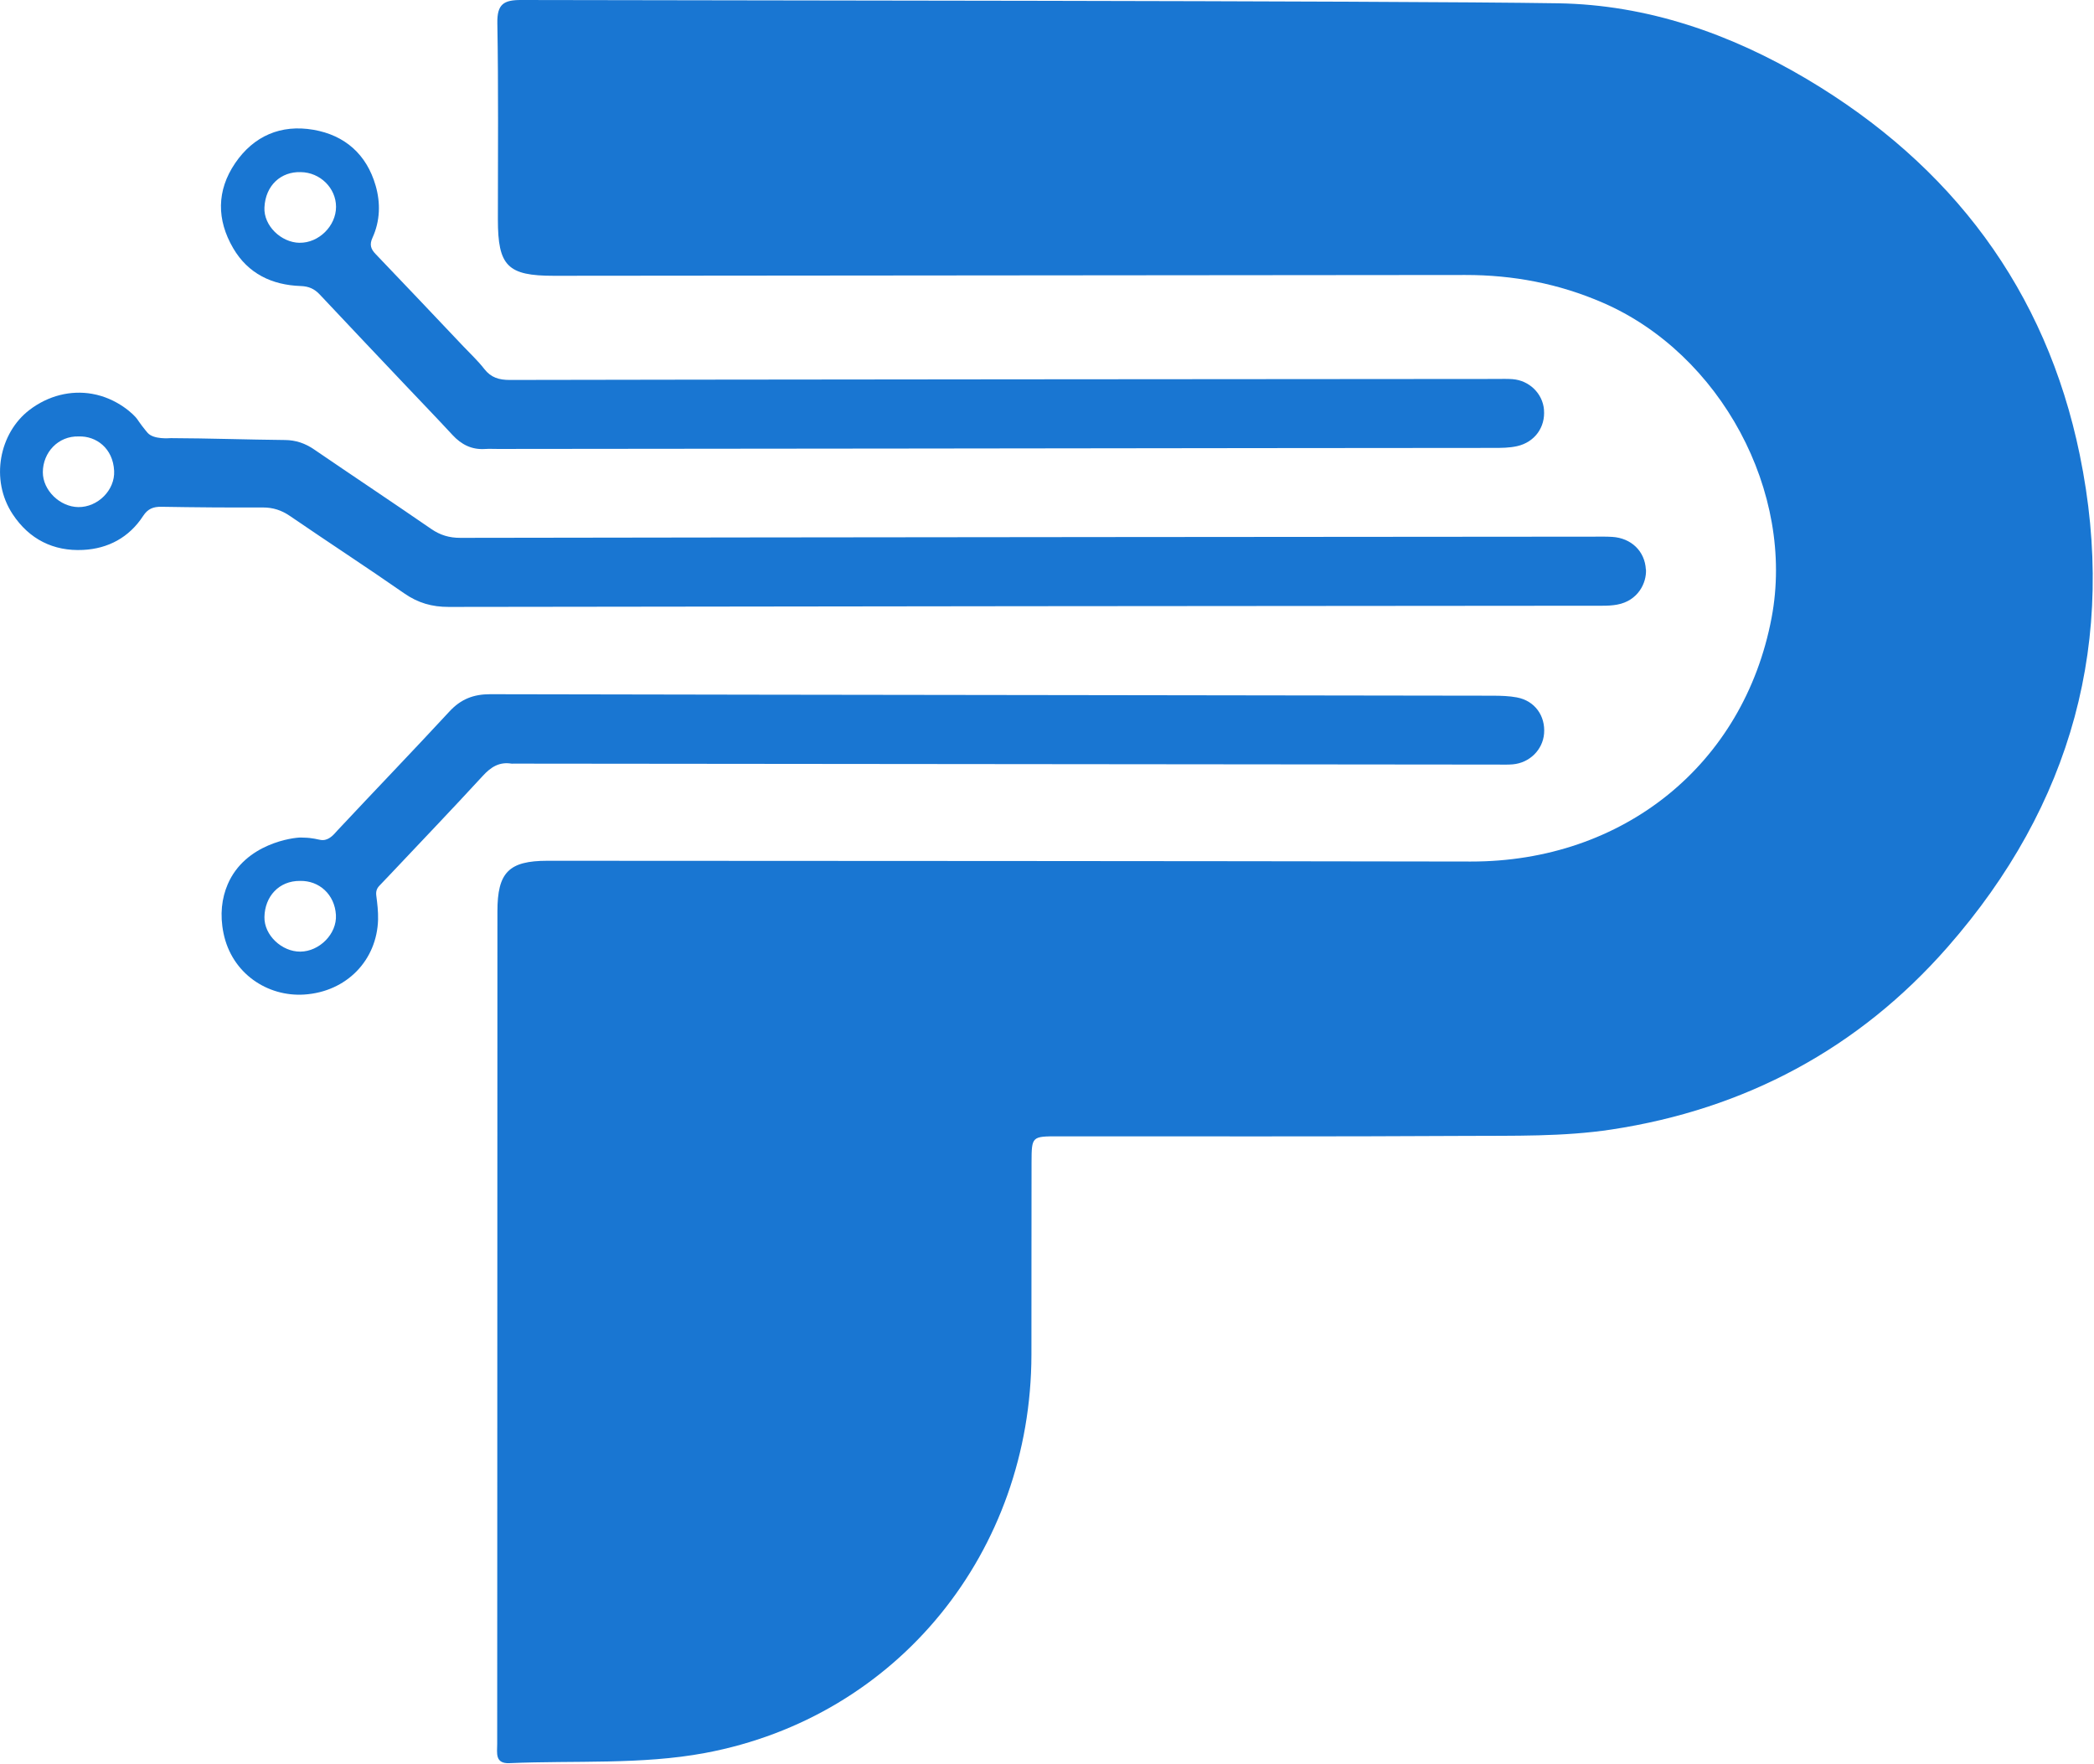 <svg width="546" height="460" viewBox="0 0 546 460" fill="none" xmlns="http://www.w3.org/2000/svg">
<g clip-path="url(#clip0_1479_95707)">
<path d="M429.15 148.49C428.89 143.69 425.31 140.29 420.38 139.99C418.79 139.89 417.18 139.93 415.58 139.93C395.11 139.93 198.07 140.1 120.02 140.24C117.16 140.24 114.81 139.55 112.45 137.93C102.31 130.94 92.06 124.13 81.89 117.18C79.56 115.59 77.15 114.76 74.3 114.73C64.39 114.63 54.48 114.28 44.57 114.24C44.14 114.24 40.12 114.65 38.51 112.88C38.35 112.7 37.72 111.96 37.01 111.02C36.33 110.12 35.87 109.42 35.81 109.33C35.05 108.2 30.63 103.83 23.97 102.68C18.47 101.73 12.63 103.11 7.68 106.89C-0.15 112.87 -2.65 125.06 3.3 134.07C7.62 140.61 13.93 143.77 21.64 143.39C28.17 143.07 33.66 140.16 37.33 134.52C38.54 132.66 39.98 132.1 42.11 132.14C50.9 132.29 59.7 132.36 68.5 132.32C71.18 132.31 73.4 133.03 75.62 134.55C85.51 141.33 95.57 147.87 105.41 154.72C109 157.22 112.65 158.26 117.02 158.25C166.76 158.15 367.32 157.95 417.86 157.94C419.13 157.94 420.42 157.88 421.67 157.65C427.11 156.65 429.37 152 429.18 148.48L429.15 148.49ZM20.43 132.22C15.63 132.17 11.15 127.85 11.17 123.11C11.19 117.98 15.16 113.63 20.55 113.8C25.07 113.66 29.46 116.85 29.76 122.76C30.02 127.82 25.46 132.28 20.43 132.22Z" fill="#1976D2"/>
<path d="M402.59 106.83C402.23 102.6 398.77 99.2 394.38 98.86C392.95 98.75 391.5 98.81 390.06 98.81C361.75 98.81 164.1 98.98 132.91 99.07C130.15 99.07 128.03 98.47 126.27 96.2C124.61 94.06 122.6 92.2 120.73 90.22C113.14 82.21 105.56 74.19 97.93 66.23C96.67 64.92 96.31 63.77 97.12 62C99.13 57.61 99.25 52.9 97.94 48.38C95.6 40.28 89.96 35.26 81.72 33.84C73.25 32.38 66.16 35.43 61.31 42.55C56.46 49.69 56.47 57.31 60.81 64.73C64.7 71.37 70.92 74.32 78.4 74.58C80.53 74.65 81.99 75.32 83.39 76.81C90.82 84.74 98.32 92.62 105.79 100.52C109.86 104.82 113.97 109.07 117.99 113.42C120.3 115.92 123.01 117.3 126.47 117.07C127.58 117 128.71 117.06 129.83 117.06C172.85 117.06 305.9 116.85 329.41 116.84C349.4 116.84 369.39 116.8 389.38 116.79C391.46 116.79 393.54 116.79 395.58 116.33C400.12 115.31 402.98 111.44 402.58 106.83H402.59ZM78.1 63.31C73.29 63.23 68.73 58.85 68.95 54.11C69.22 48.28 73.31 44.71 78.42 44.88C83.47 44.94 87.62 49.03 87.62 53.93C87.62 58.93 83.1 63.38 78.11 63.3L78.1 63.31Z" fill="#1976D2"/>
<path d="M395.56 181.85C393.54 181.47 391.43 181.41 389.36 181.4C375.12 181.34 200.76 181.18 127.81 181.01C123.48 181.01 120.19 182.28 117.23 185.47C107.56 195.92 97.68 206.17 87.95 216.57C87.26 217.31 86.08 218.92 84.32 219.04C83.38 219.1 82.82 218.73 80.74 218.5C80.74 218.5 79.77 218.39 78.46 218.38C76.52 218.35 63.95 219.92 59.38 230.56C57.83 234.17 57.28 238.47 58.28 243.33C60.44 253.85 69.76 259.94 79.33 259.32C90.4 258.6 98.3 250.34 98.58 239.76C98.63 237.7 98.39 235.61 98.12 233.56C97.98 232.49 98.21 231.69 98.92 230.95C99.81 230.03 100.69 229.1 101.57 228.17C109.69 219.56 117.88 211.01 125.89 202.3C128.01 199.99 130.19 198.6 133.36 199.11C133.52 199.14 133.68 199.11 133.84 199.11C176.71 199.11 347.88 199.36 390.59 199.36C391.87 199.36 393.16 199.41 394.43 199.3C398.83 198.92 402.26 195.52 402.61 191.28C402.99 186.63 400.16 182.72 395.57 181.86L395.56 181.85ZM78.29 248.13C73.51 248.16 68.86 243.87 68.95 239.11C69.05 233.76 72.72 229.64 78.24 229.69C83.21 229.58 87.27 233.21 87.59 238.55C87.89 243.49 83.29 248.1 78.3 248.13H78.29Z" fill="#1976D2"/>
<path d="M406.29 0.86C429.5 1.23 451.16 8.77 471.13 20.62C508.89 43.04 533.45 75.59 542.29 118.6C552.19 166.75 540.28 209.91 507.84 246.93C484.59 273.47 454.96 289.23 420.2 294.51C407.64 296.42 394.68 296.1 381.9 296.18C346.56 296.39 311.22 296.27 275.88 296.29C269.06 296.29 268.99 296.31 268.97 303.05C268.93 319.78 268.97 336.5 268.94 353.23C268.86 404.45 234.24 447.67 183.83 457.08C167.25 460.18 149.86 458.99 132.84 459.73C128.99 459.9 129.64 457.05 129.64 454.73C129.64 437.83 129.66 420.94 129.66 404.04C129.68 348.57 129.69 293.1 129.7 237.64C129.7 227.5 132.65 224.44 142.75 224.44C222.99 224.48 303.23 224.5 383.47 224.64C423.23 224.71 454.68 199.37 461.93 161.1C468.14 128.33 448.62 92.21 417.88 78.91C406.38 73.93 394.52 71.69 382.08 71.7C302.86 71.79 223.64 71.84 144.43 71.91C132.35 71.92 129.82 69.37 129.82 57.21C129.82 40.14 129.98 23.07 129.68 6.01C129.6 1.1 131.32 -0.01 135.87 6.67277e-05C181.28 0.13 361.58 0.15 406.3 0.86H406.29Z" fill="#1976D2"/>
</g>
<defs>
<clipPath id="clip0_1479_95707">
<rect width="545.68" height="459.73" fill="white"/>
</clipPath>
</defs>
</svg>
